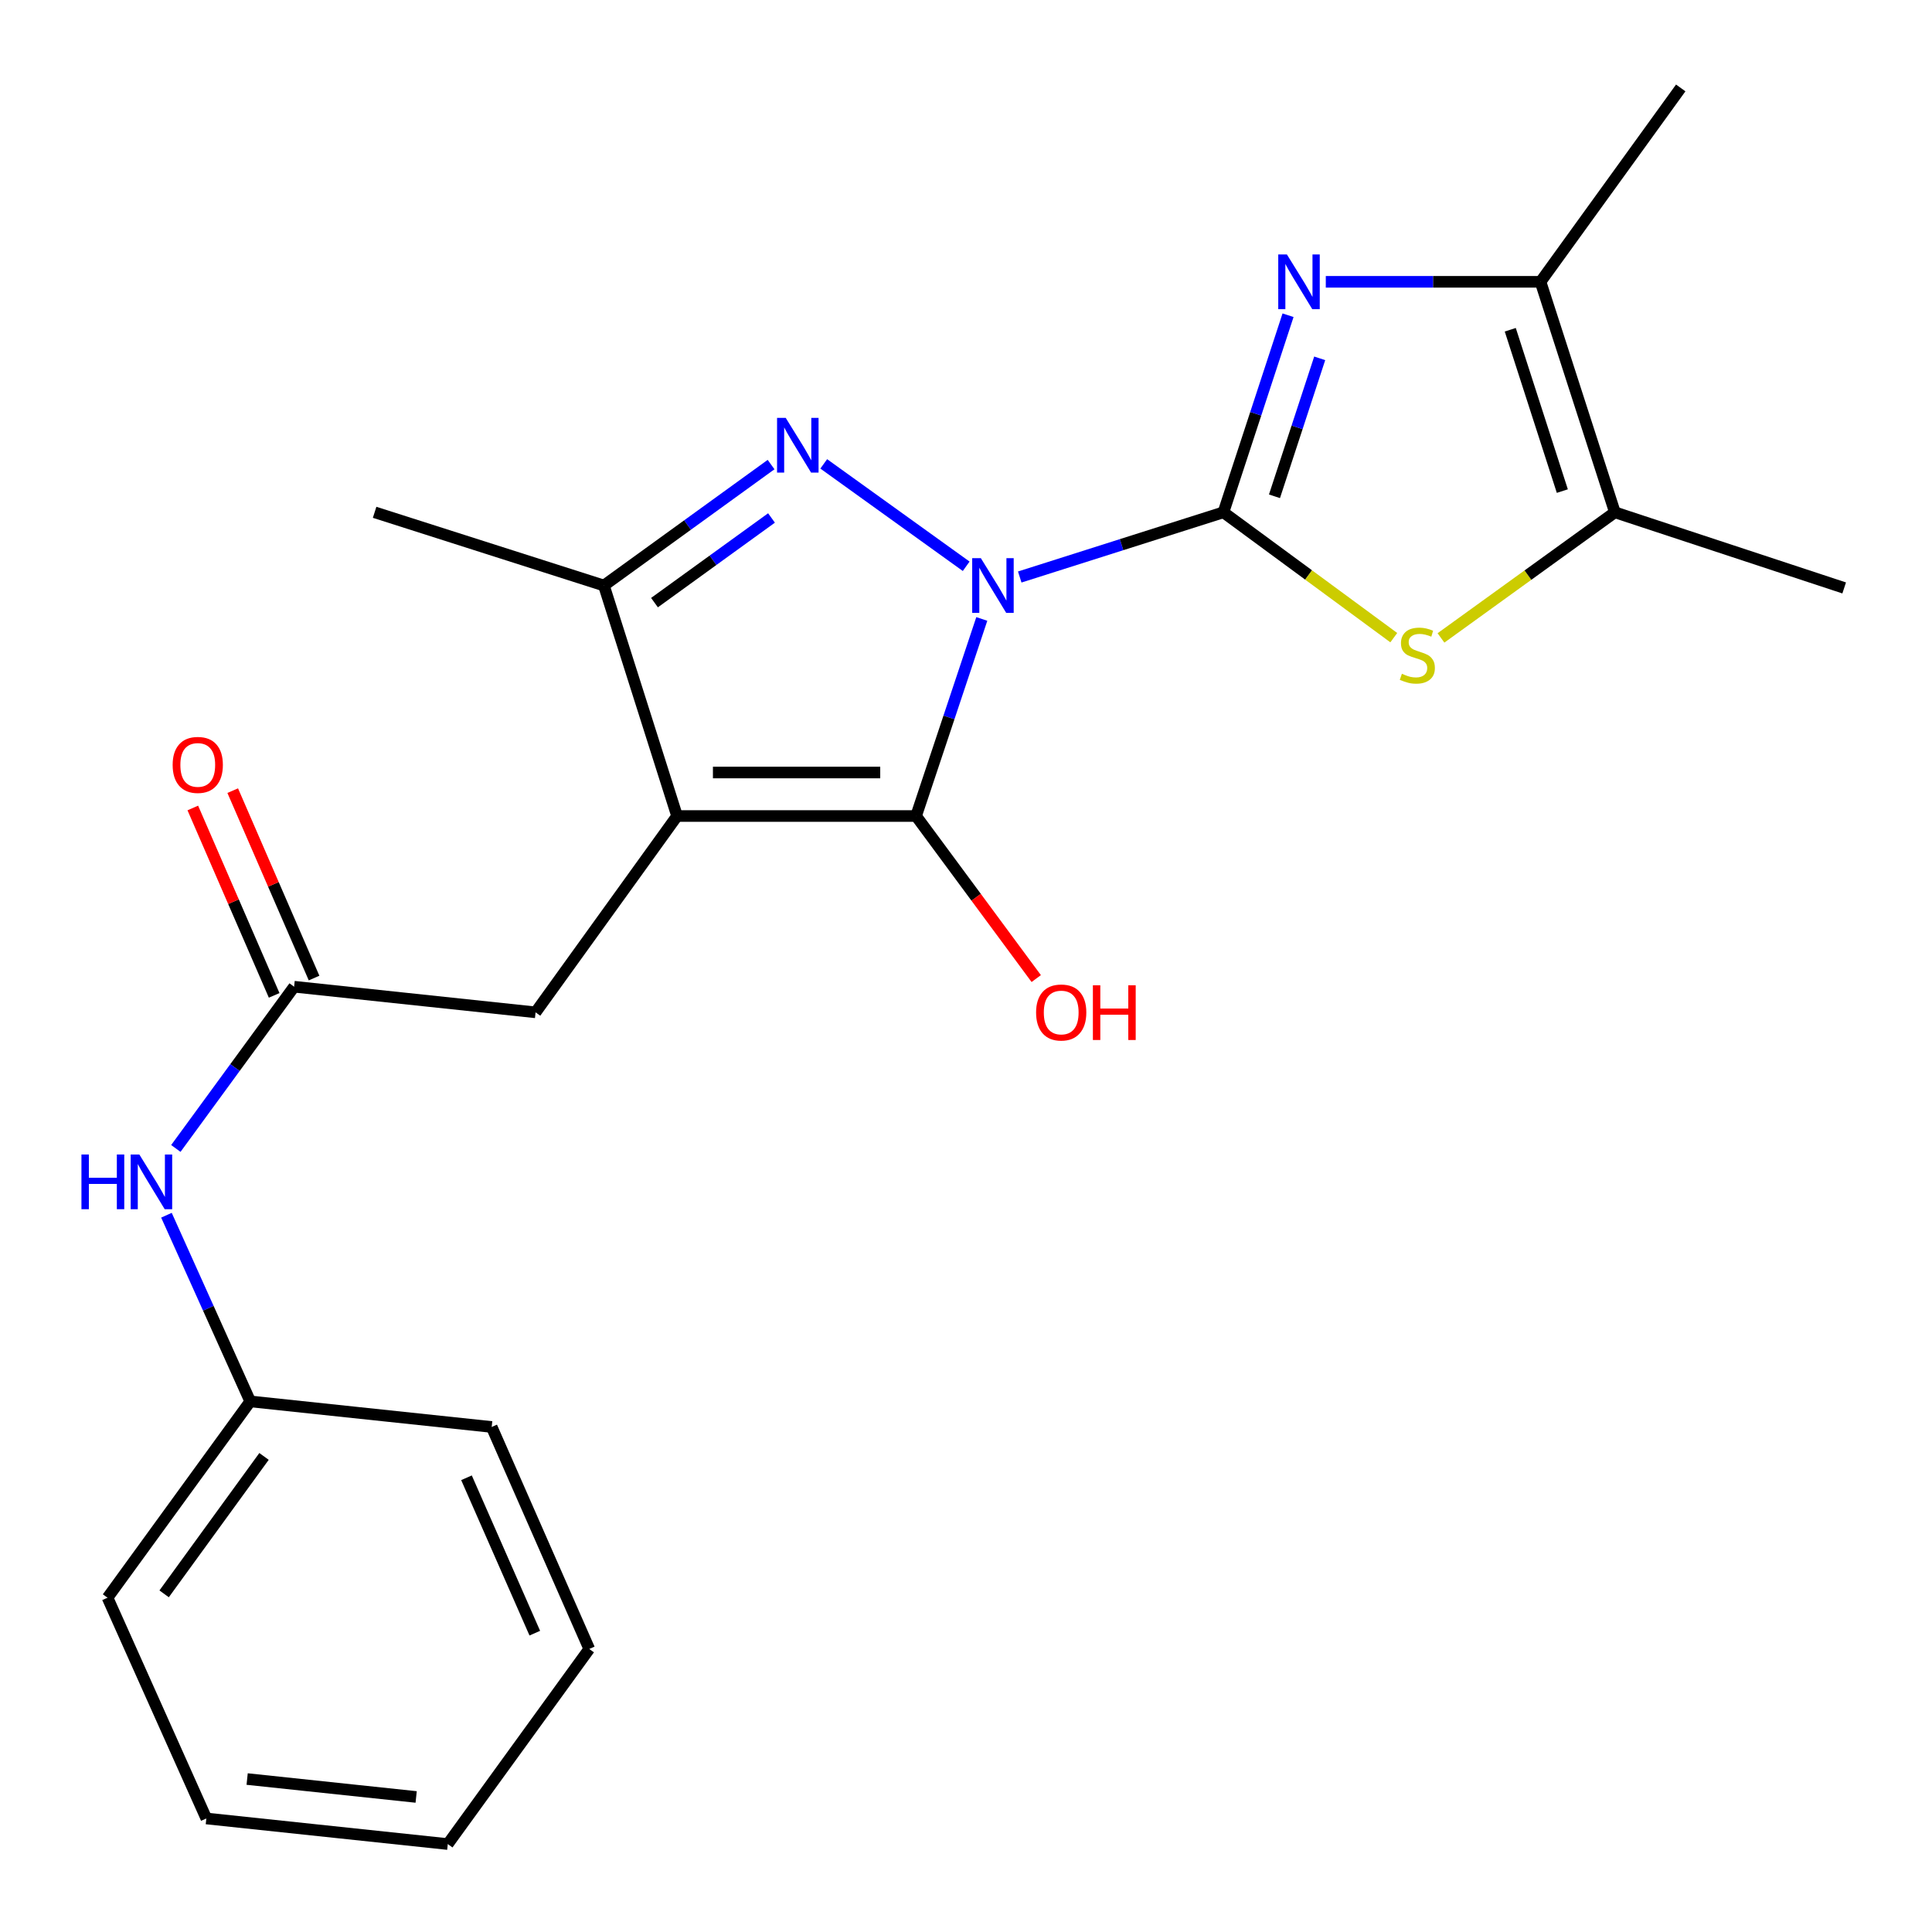 <?xml version='1.0' encoding='iso-8859-1'?>
<svg version='1.1' baseProfile='full'
              xmlns='http://www.w3.org/2000/svg'
                      xmlns:rdkit='http://www.rdkit.org/xml'
                      xmlns:xlink='http://www.w3.org/1999/xlink'
                  xml:space='preserve'
width='1000px' height='1000px' viewBox='0 0 1000 1000'>
<!-- END OF HEADER -->
<rect style='opacity:1.0;fill:#FFFFFF;stroke:none' width='1000' height='1000' x='0' y='0'> </rect>
<path class='bond-0' d='M 527.816,298.659 L 580.534,281.914' style='fill:none;fill-rule:evenodd;stroke:#0000FF;stroke-width:6px;stroke-linecap:butt;stroke-linejoin:miter;stroke-opacity:1' />
<path class='bond-0' d='M 580.534,281.914 L 633.251,265.169' style='fill:none;fill-rule:evenodd;stroke:#000000;stroke-width:6px;stroke-linecap:butt;stroke-linejoin:miter;stroke-opacity:1' />
<path class='bond-1' d='M 508.176,320.369 L 491.169,371.369' style='fill:none;fill-rule:evenodd;stroke:#0000FF;stroke-width:6px;stroke-linecap:butt;stroke-linejoin:miter;stroke-opacity:1' />
<path class='bond-1' d='M 491.169,371.369 L 474.162,422.369' style='fill:none;fill-rule:evenodd;stroke:#000000;stroke-width:6px;stroke-linecap:butt;stroke-linejoin:miter;stroke-opacity:1' />
<path class='bond-3' d='M 500.097,293.108 L 426.369,240.102' style='fill:none;fill-rule:evenodd;stroke:#0000FF;stroke-width:6px;stroke-linecap:butt;stroke-linejoin:miter;stroke-opacity:1' />
<path class='bond-4' d='M 633.251,265.169 L 649.971,214.166' style='fill:none;fill-rule:evenodd;stroke:#000000;stroke-width:6px;stroke-linecap:butt;stroke-linejoin:miter;stroke-opacity:1' />
<path class='bond-4' d='M 649.971,214.166 L 666.69,163.163' style='fill:none;fill-rule:evenodd;stroke:#0000FF;stroke-width:6px;stroke-linecap:butt;stroke-linejoin:miter;stroke-opacity:1' />
<path class='bond-4' d='M 659.666,256.883 L 671.37,221.181' style='fill:none;fill-rule:evenodd;stroke:#000000;stroke-width:6px;stroke-linecap:butt;stroke-linejoin:miter;stroke-opacity:1' />
<path class='bond-4' d='M 671.37,221.181 L 683.073,185.479' style='fill:none;fill-rule:evenodd;stroke:#0000FF;stroke-width:6px;stroke-linecap:butt;stroke-linejoin:miter;stroke-opacity:1' />
<path class='bond-5' d='M 633.251,265.169 L 677.335,297.608' style='fill:none;fill-rule:evenodd;stroke:#000000;stroke-width:6px;stroke-linecap:butt;stroke-linejoin:miter;stroke-opacity:1' />
<path class='bond-5' d='M 677.335,297.608 L 721.419,330.048' style='fill:none;fill-rule:evenodd;stroke:#CCCC00;stroke-width:6px;stroke-linecap:butt;stroke-linejoin:miter;stroke-opacity:1' />
<path class='bond-2' d='M 474.162,422.369 L 350.453,422.369' style='fill:none;fill-rule:evenodd;stroke:#000000;stroke-width:6px;stroke-linecap:butt;stroke-linejoin:miter;stroke-opacity:1' />
<path class='bond-2' d='M 455.606,399.85 L 369.01,399.85' style='fill:none;fill-rule:evenodd;stroke:#000000;stroke-width:6px;stroke-linecap:butt;stroke-linejoin:miter;stroke-opacity:1' />
<path class='bond-12' d='M 474.162,422.369 L 505.259,464.437' style='fill:none;fill-rule:evenodd;stroke:#000000;stroke-width:6px;stroke-linecap:butt;stroke-linejoin:miter;stroke-opacity:1' />
<path class='bond-12' d='M 505.259,464.437 L 536.357,506.504' style='fill:none;fill-rule:evenodd;stroke:#FF0000;stroke-width:6px;stroke-linecap:butt;stroke-linejoin:miter;stroke-opacity:1' />
<path class='bond-10' d='M 350.453,422.369 L 277.214,523.984' style='fill:none;fill-rule:evenodd;stroke:#000000;stroke-width:6px;stroke-linecap:butt;stroke-linejoin:miter;stroke-opacity:1' />
<path class='bond-23' d='M 350.453,422.369 L 312.583,303.065' style='fill:none;fill-rule:evenodd;stroke:#000000;stroke-width:6px;stroke-linecap:butt;stroke-linejoin:miter;stroke-opacity:1' />
<path class='bond-6' d='M 399.109,240.462 L 355.846,271.764' style='fill:none;fill-rule:evenodd;stroke:#0000FF;stroke-width:6px;stroke-linecap:butt;stroke-linejoin:miter;stroke-opacity:1' />
<path class='bond-6' d='M 355.846,271.764 L 312.583,303.065' style='fill:none;fill-rule:evenodd;stroke:#000000;stroke-width:6px;stroke-linecap:butt;stroke-linejoin:miter;stroke-opacity:1' />
<path class='bond-6' d='M 399.33,268.098 L 369.046,290.009' style='fill:none;fill-rule:evenodd;stroke:#0000FF;stroke-width:6px;stroke-linecap:butt;stroke-linejoin:miter;stroke-opacity:1' />
<path class='bond-6' d='M 369.046,290.009 L 338.762,311.92' style='fill:none;fill-rule:evenodd;stroke:#000000;stroke-width:6px;stroke-linecap:butt;stroke-linejoin:miter;stroke-opacity:1' />
<path class='bond-7' d='M 686.226,145.865 L 741.798,145.865' style='fill:none;fill-rule:evenodd;stroke:#0000FF;stroke-width:6px;stroke-linecap:butt;stroke-linejoin:miter;stroke-opacity:1' />
<path class='bond-7' d='M 741.798,145.865 L 797.37,145.865' style='fill:none;fill-rule:evenodd;stroke:#000000;stroke-width:6px;stroke-linecap:butt;stroke-linejoin:miter;stroke-opacity:1' />
<path class='bond-8' d='M 745.848,330.186 L 790.857,297.677' style='fill:none;fill-rule:evenodd;stroke:#CCCC00;stroke-width:6px;stroke-linecap:butt;stroke-linejoin:miter;stroke-opacity:1' />
<path class='bond-8' d='M 790.857,297.677 L 835.866,265.169' style='fill:none;fill-rule:evenodd;stroke:#000000;stroke-width:6px;stroke-linecap:butt;stroke-linejoin:miter;stroke-opacity:1' />
<path class='bond-15' d='M 312.583,303.065 L 193.904,265.169' style='fill:none;fill-rule:evenodd;stroke:#000000;stroke-width:6px;stroke-linecap:butt;stroke-linejoin:miter;stroke-opacity:1' />
<path class='bond-16' d='M 797.37,145.865 L 869.946,45.514' style='fill:none;fill-rule:evenodd;stroke:#000000;stroke-width:6px;stroke-linecap:butt;stroke-linejoin:miter;stroke-opacity:1' />
<path class='bond-24' d='M 797.37,145.865 L 835.866,265.169' style='fill:none;fill-rule:evenodd;stroke:#000000;stroke-width:6px;stroke-linecap:butt;stroke-linejoin:miter;stroke-opacity:1' />
<path class='bond-24' d='M 781.713,170.676 L 808.66,254.189' style='fill:none;fill-rule:evenodd;stroke:#000000;stroke-width:6px;stroke-linecap:butt;stroke-linejoin:miter;stroke-opacity:1' />
<path class='bond-17' d='M 835.866,265.169 L 954.545,304.316' style='fill:none;fill-rule:evenodd;stroke:#000000;stroke-width:6px;stroke-linecap:butt;stroke-linejoin:miter;stroke-opacity:1' />
<path class='bond-9' d='M 152.23,510.722 L 277.214,523.984' style='fill:none;fill-rule:evenodd;stroke:#000000;stroke-width:6px;stroke-linecap:butt;stroke-linejoin:miter;stroke-opacity:1' />
<path class='bond-11' d='M 152.23,510.722 L 121.624,552.578' style='fill:none;fill-rule:evenodd;stroke:#000000;stroke-width:6px;stroke-linecap:butt;stroke-linejoin:miter;stroke-opacity:1' />
<path class='bond-11' d='M 121.624,552.578 L 91.019,594.435' style='fill:none;fill-rule:evenodd;stroke:#0000FF;stroke-width:6px;stroke-linecap:butt;stroke-linejoin:miter;stroke-opacity:1' />
<path class='bond-13' d='M 162.559,506.239 L 141.507,457.74' style='fill:none;fill-rule:evenodd;stroke:#000000;stroke-width:6px;stroke-linecap:butt;stroke-linejoin:miter;stroke-opacity:1' />
<path class='bond-13' d='M 141.507,457.74 L 120.456,409.241' style='fill:none;fill-rule:evenodd;stroke:#FF0000;stroke-width:6px;stroke-linecap:butt;stroke-linejoin:miter;stroke-opacity:1' />
<path class='bond-13' d='M 141.901,515.205 L 120.85,466.707' style='fill:none;fill-rule:evenodd;stroke:#000000;stroke-width:6px;stroke-linecap:butt;stroke-linejoin:miter;stroke-opacity:1' />
<path class='bond-13' d='M 120.85,466.707 L 99.798,418.208' style='fill:none;fill-rule:evenodd;stroke:#FF0000;stroke-width:6px;stroke-linecap:butt;stroke-linejoin:miter;stroke-opacity:1' />
<path class='bond-14' d='M 86.153,628.998 L 107.837,677.179' style='fill:none;fill-rule:evenodd;stroke:#0000FF;stroke-width:6px;stroke-linecap:butt;stroke-linejoin:miter;stroke-opacity:1' />
<path class='bond-14' d='M 107.837,677.179 L 129.522,725.36' style='fill:none;fill-rule:evenodd;stroke:#000000;stroke-width:6px;stroke-linecap:butt;stroke-linejoin:miter;stroke-opacity:1' />
<path class='bond-18' d='M 129.522,725.36 L 55.658,826.974' style='fill:none;fill-rule:evenodd;stroke:#000000;stroke-width:6px;stroke-linecap:butt;stroke-linejoin:miter;stroke-opacity:1' />
<path class='bond-18' d='M 136.658,753.843 L 84.953,824.973' style='fill:none;fill-rule:evenodd;stroke:#000000;stroke-width:6px;stroke-linecap:butt;stroke-linejoin:miter;stroke-opacity:1' />
<path class='bond-19' d='M 129.522,725.36 L 254.494,738.597' style='fill:none;fill-rule:evenodd;stroke:#000000;stroke-width:6px;stroke-linecap:butt;stroke-linejoin:miter;stroke-opacity:1' />
<path class='bond-20' d='M 55.658,826.974 L 106.802,941.237' style='fill:none;fill-rule:evenodd;stroke:#000000;stroke-width:6px;stroke-linecap:butt;stroke-linejoin:miter;stroke-opacity:1' />
<path class='bond-21' d='M 254.494,738.597 L 305.001,853.497' style='fill:none;fill-rule:evenodd;stroke:#000000;stroke-width:6px;stroke-linecap:butt;stroke-linejoin:miter;stroke-opacity:1' />
<path class='bond-21' d='M 241.454,764.894 L 276.809,845.324' style='fill:none;fill-rule:evenodd;stroke:#000000;stroke-width:6px;stroke-linecap:butt;stroke-linejoin:miter;stroke-opacity:1' />
<path class='bond-25' d='M 106.802,941.237 L 231.774,954.486' style='fill:none;fill-rule:evenodd;stroke:#000000;stroke-width:6px;stroke-linecap:butt;stroke-linejoin:miter;stroke-opacity:1' />
<path class='bond-25' d='M 127.922,920.83 L 215.403,930.104' style='fill:none;fill-rule:evenodd;stroke:#000000;stroke-width:6px;stroke-linecap:butt;stroke-linejoin:miter;stroke-opacity:1' />
<path class='bond-22' d='M 305.001,853.497 L 231.774,954.486' style='fill:none;fill-rule:evenodd;stroke:#000000;stroke-width:6px;stroke-linecap:butt;stroke-linejoin:miter;stroke-opacity:1' />
<path  class='atom-0' d='M 507.687 288.905
L 516.967 303.905
Q 517.887 305.385, 519.367 308.065
Q 520.847 310.745, 520.927 310.905
L 520.927 288.905
L 524.687 288.905
L 524.687 317.225
L 520.807 317.225
L 510.847 300.825
Q 509.687 298.905, 508.447 296.705
Q 507.247 294.505, 506.887 293.825
L 506.887 317.225
L 503.207 317.225
L 503.207 288.905
L 507.687 288.905
' fill='#0000FF'/>
<path  class='atom-4' d='M 406.686 216.291
L 415.966 231.291
Q 416.886 232.771, 418.366 235.451
Q 419.846 238.131, 419.926 238.291
L 419.926 216.291
L 423.686 216.291
L 423.686 244.611
L 419.806 244.611
L 409.846 228.211
Q 408.686 226.291, 407.446 224.091
Q 406.246 221.891, 405.886 221.211
L 405.886 244.611
L 402.206 244.611
L 402.206 216.291
L 406.686 216.291
' fill='#0000FF'/>
<path  class='atom-5' d='M 666.101 131.705
L 675.381 146.705
Q 676.301 148.185, 677.781 150.865
Q 679.261 153.545, 679.341 153.705
L 679.341 131.705
L 683.101 131.705
L 683.101 160.025
L 679.221 160.025
L 669.261 143.625
Q 668.101 141.705, 666.861 139.505
Q 665.661 137.305, 665.301 136.625
L 665.301 160.025
L 661.621 160.025
L 661.621 131.705
L 666.101 131.705
' fill='#0000FF'/>
<path  class='atom-6' d='M 725.614 348.741
Q 725.934 348.861, 727.254 349.421
Q 728.574 349.981, 730.014 350.341
Q 731.494 350.661, 732.934 350.661
Q 735.614 350.661, 737.174 349.381
Q 738.734 348.061, 738.734 345.781
Q 738.734 344.221, 737.934 343.261
Q 737.174 342.301, 735.974 341.781
Q 734.774 341.261, 732.774 340.661
Q 730.254 339.901, 728.734 339.181
Q 727.254 338.461, 726.174 336.941
Q 725.134 335.421, 725.134 332.861
Q 725.134 329.301, 727.534 327.101
Q 729.974 324.901, 734.774 324.901
Q 738.054 324.901, 741.774 326.461
L 740.854 329.541
Q 737.454 328.141, 734.894 328.141
Q 732.134 328.141, 730.614 329.301
Q 729.094 330.421, 729.134 332.381
Q 729.134 333.901, 729.894 334.821
Q 730.694 335.741, 731.814 336.261
Q 732.974 336.781, 734.894 337.381
Q 737.454 338.181, 738.974 338.981
Q 740.494 339.781, 741.574 341.421
Q 742.694 343.021, 742.694 345.781
Q 742.694 349.701, 740.054 351.821
Q 737.454 353.901, 733.094 353.901
Q 730.574 353.901, 728.654 353.341
Q 726.774 352.821, 724.534 351.901
L 725.614 348.741
' fill='#CCCC00'/>
<path  class='atom-12' d='M 42.157 597.563
L 45.998 597.563
L 45.998 609.603
L 60.477 609.603
L 60.477 597.563
L 64.317 597.563
L 64.317 625.883
L 60.477 625.883
L 60.477 612.803
L 45.998 612.803
L 45.998 625.883
L 42.157 625.883
L 42.157 597.563
' fill='#0000FF'/>
<path  class='atom-12' d='M 72.118 597.563
L 81.397 612.563
Q 82.317 614.043, 83.797 616.723
Q 85.278 619.403, 85.358 619.563
L 85.358 597.563
L 89.118 597.563
L 89.118 625.883
L 85.237 625.883
L 75.278 609.483
Q 74.118 607.563, 72.877 605.363
Q 71.677 603.163, 71.317 602.483
L 71.317 625.883
L 67.638 625.883
L 67.638 597.563
L 72.118 597.563
' fill='#0000FF'/>
<path  class='atom-13' d='M 536.278 524.064
Q 536.278 517.264, 539.638 513.464
Q 542.998 509.664, 549.278 509.664
Q 555.558 509.664, 558.918 513.464
Q 562.278 517.264, 562.278 524.064
Q 562.278 530.944, 558.878 534.864
Q 555.478 538.744, 549.278 538.744
Q 543.038 538.744, 539.638 534.864
Q 536.278 530.984, 536.278 524.064
M 549.278 535.544
Q 553.598 535.544, 555.918 532.664
Q 558.278 529.744, 558.278 524.064
Q 558.278 518.504, 555.918 515.704
Q 553.598 512.864, 549.278 512.864
Q 544.958 512.864, 542.598 515.664
Q 540.278 518.464, 540.278 524.064
Q 540.278 529.784, 542.598 532.664
Q 544.958 535.544, 549.278 535.544
' fill='#FF0000'/>
<path  class='atom-13' d='M 565.678 509.984
L 569.518 509.984
L 569.518 522.024
L 583.998 522.024
L 583.998 509.984
L 587.838 509.984
L 587.838 538.304
L 583.998 538.304
L 583.998 525.224
L 569.518 525.224
L 569.518 538.304
L 565.678 538.304
L 565.678 509.984
' fill='#FF0000'/>
<path  class='atom-14' d='M 89.361 395.914
Q 89.361 389.114, 92.721 385.314
Q 96.081 381.514, 102.361 381.514
Q 108.641 381.514, 112.001 385.314
Q 115.361 389.114, 115.361 395.914
Q 115.361 402.794, 111.961 406.714
Q 108.561 410.594, 102.361 410.594
Q 96.121 410.594, 92.721 406.714
Q 89.361 402.834, 89.361 395.914
M 102.361 407.394
Q 106.681 407.394, 109.001 404.514
Q 111.361 401.594, 111.361 395.914
Q 111.361 390.354, 109.001 387.554
Q 106.681 384.714, 102.361 384.714
Q 98.041 384.714, 95.681 387.514
Q 93.361 390.314, 93.361 395.914
Q 93.361 401.634, 95.681 404.514
Q 98.041 407.394, 102.361 407.394
' fill='#FF0000'/>
</svg>
